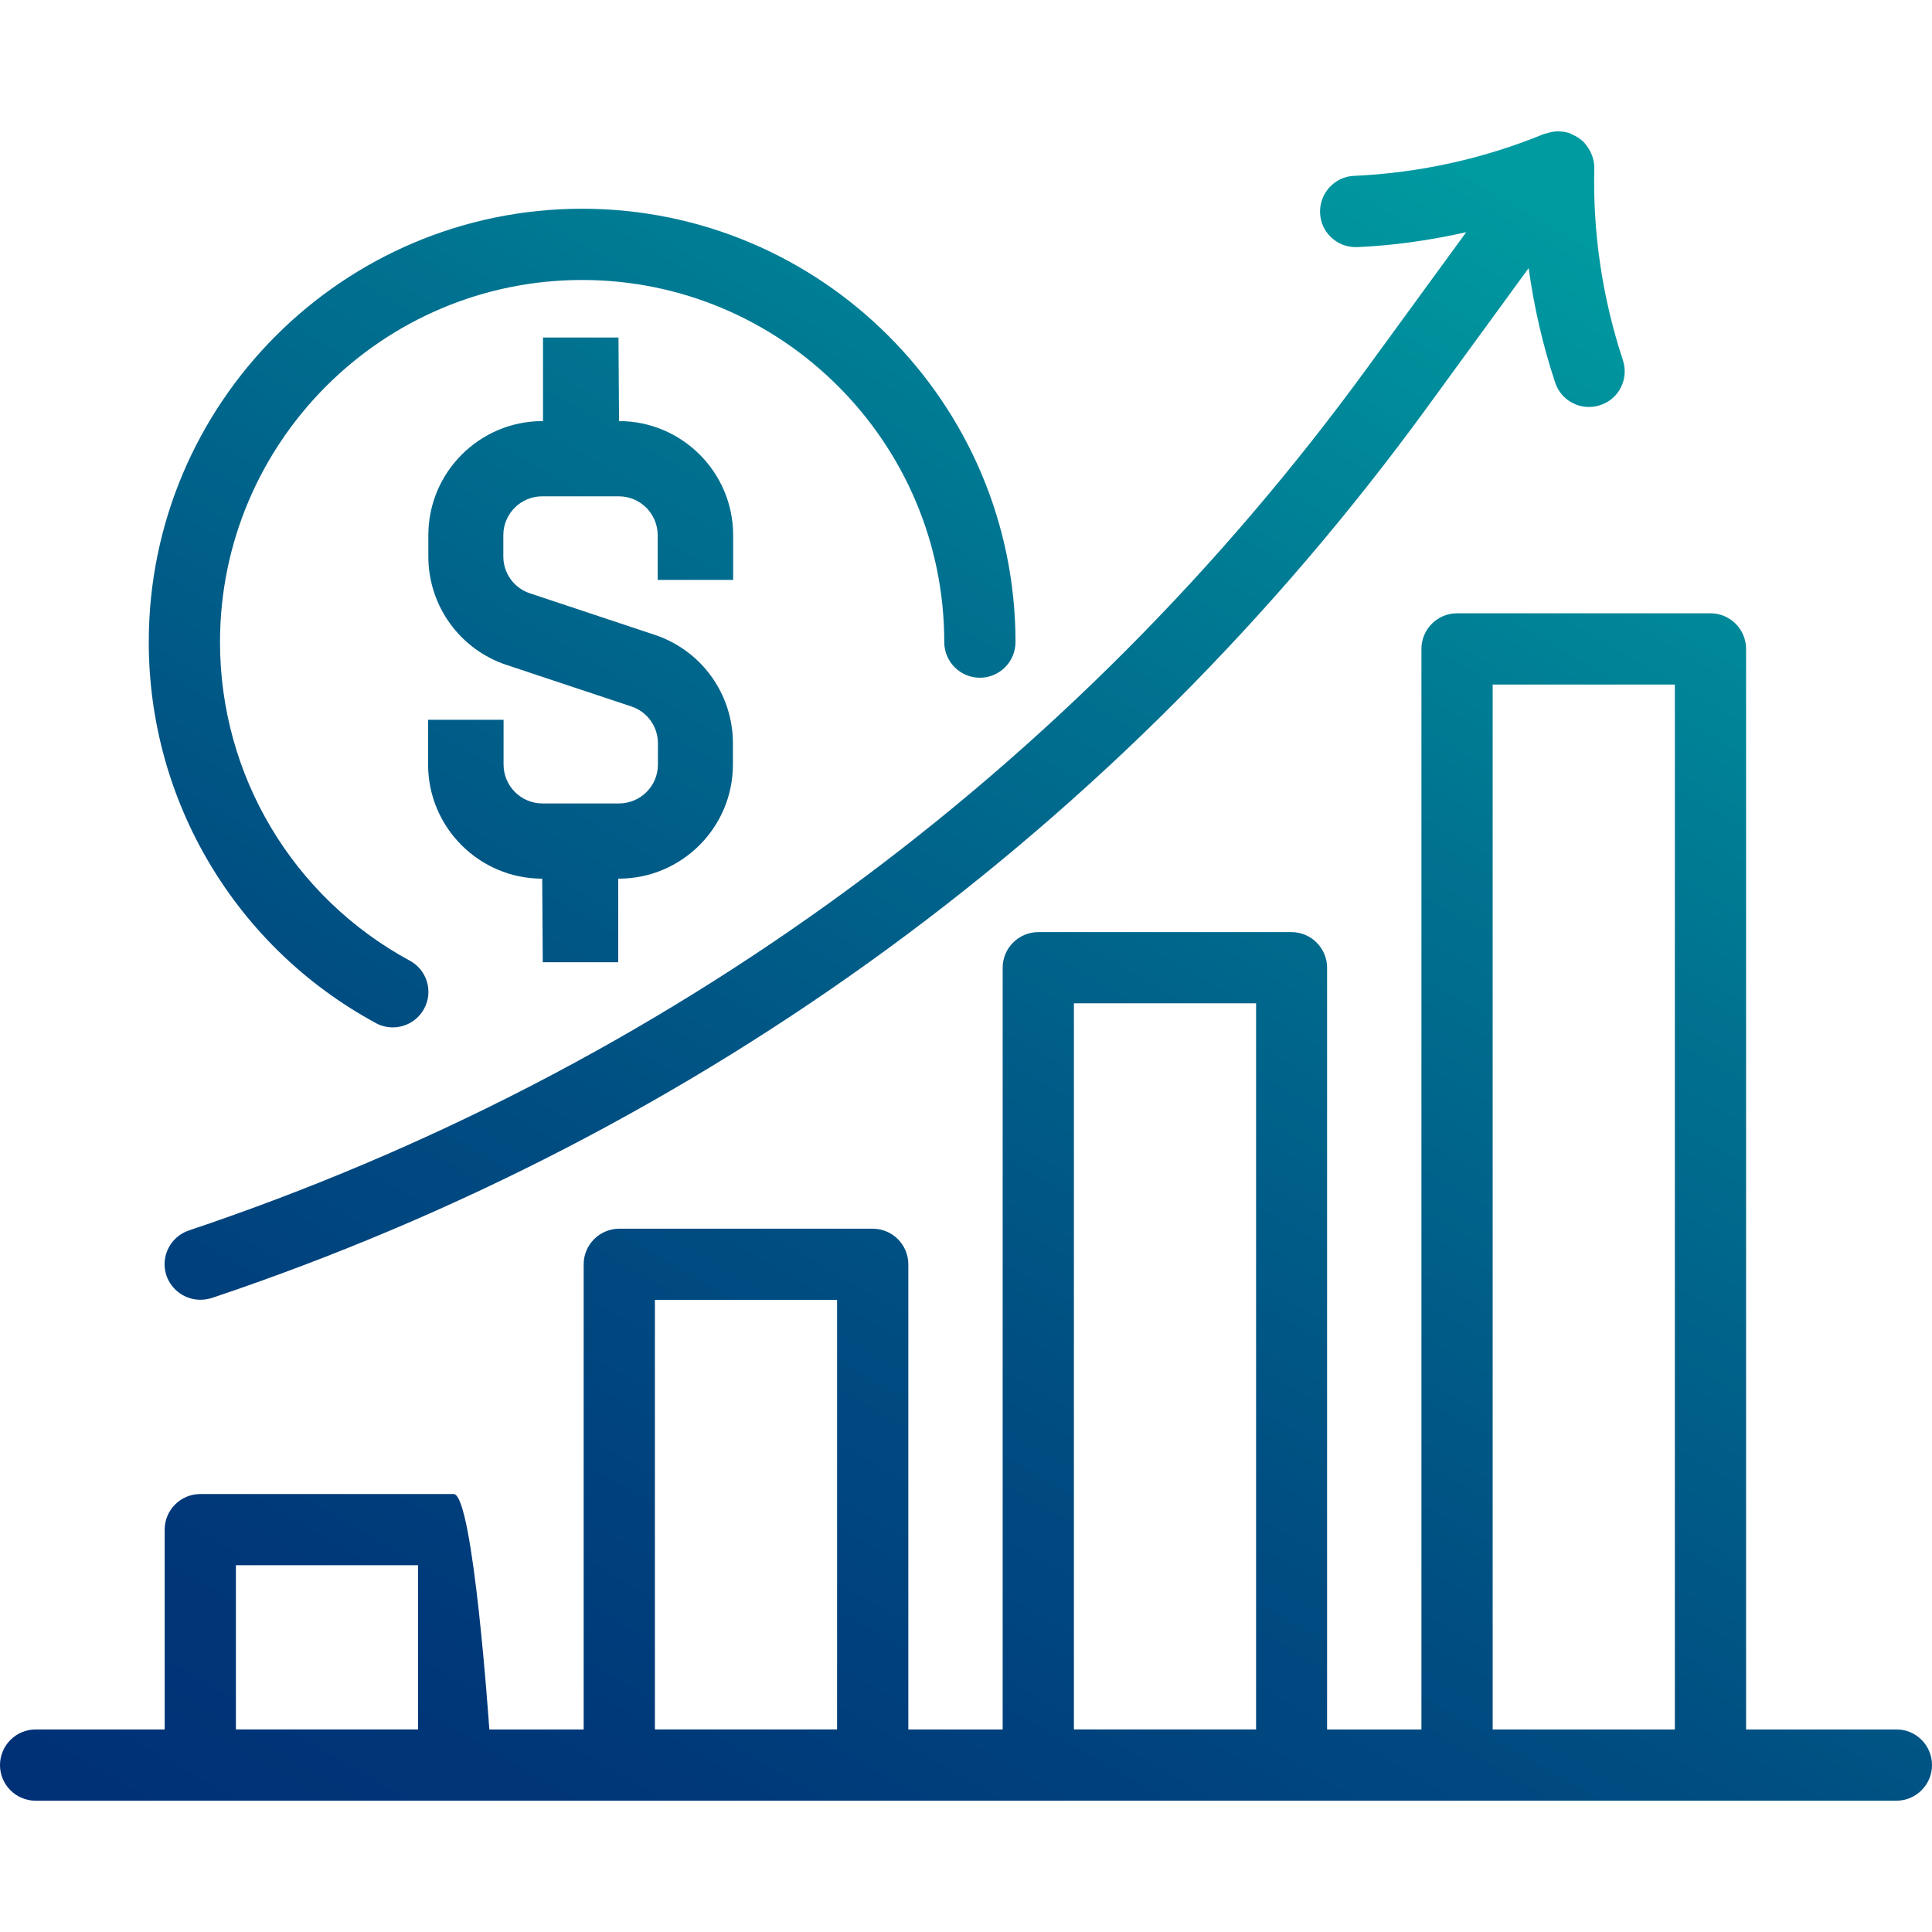 <?xml version="1.0" encoding="UTF-8"?>
<svg id="Layer_1" xmlns="http://www.w3.org/2000/svg" xmlns:xlink="http://www.w3.org/1999/xlink" version="1.1" viewBox="0 0 48 48">
  <!-- Generator: Adobe Illustrator 29.1.0, SVG Export Plug-In . SVG Version: 2.1.0 Build 142)  -->
  <defs>
    <style>
      .st0 {
        fill: url(#linear-gradient);
      }
    </style>
    <linearGradient id="linear-gradient" x1="40.085" y1="3.922" x2="12.552" y2="51.61" gradientUnits="userSpaceOnUse">
      <stop offset=".031" stop-color="#009ba1"/>
      <stop offset=".311" stop-color="#007290"/>
      <stop offset=".606" stop-color="#004e82"/>
      <stop offset=".846" stop-color="#003879"/>
      <stop offset="1" stop-color="#003076"/>
    </linearGradient>
  </defs>
  <path class="st0" d="M12.511,17.883v1.112c0,.533.433.966.966.966h1.903c.533,0,.966-.433.966-.966v-.528c0-.418-.266-.786-.662-.916l-3.105-1.033c-1.159-.388-1.937-1.471-1.937-2.693v-.528c0-1.563,1.272-2.835,2.835-2.835h.014v-2.077h1.875l.014,2.077c1.563,0,2.835,1.272,2.835,2.835v1.111h-1.875v-1.111c0-.533-.433-.966-.966-.966h-1.903c-.533,0-.966.433-.966.966v.528c0,.418.266.786.662.916l3.105,1.033c1.159.388,1.937,1.471,1.937,2.693v.528c0,1.563-1.272,2.835-2.835,2.835h-.014v2.077h-1.875l-.014-2.077c-1.563,0-2.835-1.272-2.835-2.835v-1.112h1.875ZM4.693,30.57c-.464.157-.714.659-.558,1.121.125.359.463.601.842.601.093,0,.19-.015.283-.043,12.17-4.082,22.605-11.725,30.177-22.102l2.542-3.486c.133.97.354,1.926.659,2.845.075.226.233.408.446.513.211.105.451.121.671.047.223-.071.405-.225.512-.434.109-.211.128-.452.055-.678l-0-.001c-.512-1.554-.752-3.164-.712-4.789,0-.101-.019-.203-.058-.308l-.043-.094c-.042-.081-.089-.15-.152-.22-.012-.014-.032-.037-.044-.043-.072-.064-.145-.111-.227-.145l-.087-.045c-.127-.039-.324-.08-.569.002l-.061.014c-1.506.618-3.096.97-4.728,1.044-.236.01-.454.113-.614.289-.158.175-.24.401-.23.638.021.473.41.843.885.843h.042c.876-.039,1.764-.16,2.703-.37l-2.433,3.336c-7.335,10.071-17.467,17.493-29.301,21.465ZM9.337,25.418c.124.069.274.107.42.107.325,0,.623-.176.778-.46.114-.206.139-.445.073-.671-.067-.227-.218-.414-.427-.527-2.908-1.574-4.715-4.606-4.715-7.914,0-4.961,4.036-8.997,8.997-8.997,4.961,0,8.997,4.036,8.997,8.997,0,.488.397.885.885.885s.885-.397.885-.885c0-5.937-4.83-10.767-10.767-10.767S3.696,10.016,3.696,15.953c0,3.954,2.162,7.581,5.641,9.464ZM48,43.853c0,.488-.397.885-.885.885H.885c-.488,0-.885-.397-.885-.885s.397-.885.885-.885h3.206v-4.964c0-.488.397-.885.885-.885h6.296c.488,0,.885,5.849.885,5.849h2.344v-11.556c0-.488.397-.885.885-.885h6.296c.488,0,.885.397.885.885v11.556h2.344v-18.925c0-.488.397-.885.885-.885h6.29c.488,0,.885.397.885.885v18.925h2.344v-26.846c0-.488.397-.885.885-.885h6.296c.488,0,.885.397.885.885v26.846h3.74c.485,0,.879.397.879.885ZM10.387,42.967v-4.079h-4.526v4.079h4.526ZM20.797,42.967v-10.671h-4.526v10.671h4.526ZM31.207,42.967v-18.04h-4.526v18.04h4.526ZM37.085,17.007v25.961h4.526v-25.961h-4.526Z"/>
</svg>